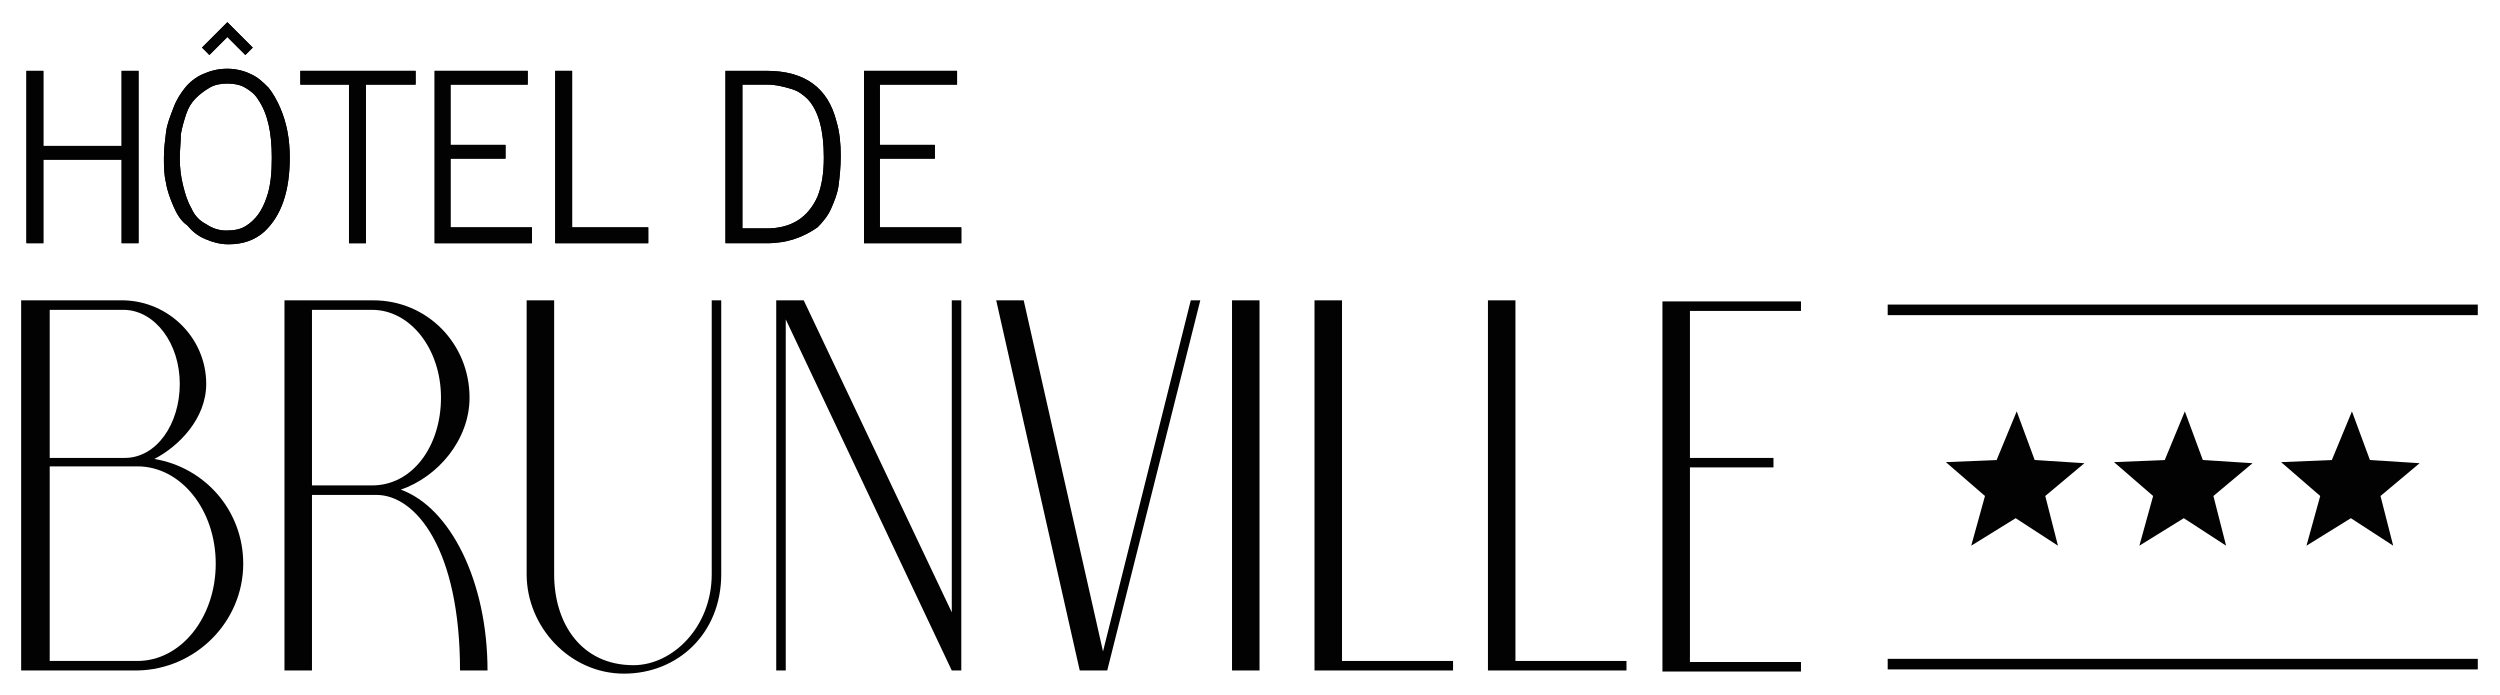 <svg xmlns="http://www.w3.org/2000/svg" xmlns:xlink="http://www.w3.org/1999/xlink" id="Calque_1" x="0px" y="0px" viewBox="0 0 236.4 65.7" style="enable-background:new 0 0 236.4 65.7;" xml:space="preserve"><style type="text/css">	.st0{fill:#020202;}</style><g>	<g>		<g>			<path class="st0" d="M23,53.3c0,5.5-4.5,10-10,10.1l-11,0v-35h9.7v0c4.3,0.1,7.8,3.6,7.8,7.9c0,3.3-2.6,5.9-4.9,7.1     C19.4,44.2,23,48.3,23,53.3z M4.7,43.3h7.1c3,0,5.2-3.2,5.2-7s-2.3-6.9-5.2-7v0H4.7V43.3z M20.4,53.3c0-5.1-3.3-9.2-7.4-9.2v0     H4.7v18.4H13v0C17.1,62.5,20.4,58.4,20.4,53.3z"></path>			<path class="st0" d="M46.1,63.4h-2.6c0-11.5-4.2-16.6-7.9-16.6h-6.1v16.6h-2.6v-35h8.4v0c5.1,0,9.1,4.1,9.1,9.2     c0,4-3,7.5-6.5,8.7C42.6,48,46.1,55,46.1,63.4z M35.2,45.9c3.8,0,6.5-3.7,6.5-8.3c0-4.6-2.9-8.3-6.5-8.3v0h-5.7v16.6L35.2,45.9     L35.2,45.9z"></path>			<path class="st0" d="M68.2,28.4v25.9h0c0,5.6-4.1,9.4-9.2,9.4c-5.1,0-9.2-4.4-9.2-9.4h0V28.4h2.6v25.9h0c0,4.7,2.6,8.6,7.5,8.6     c3.7,0,7.4-3.6,7.4-8.6h0V28.4H68.2z"></path>			<path class="st0" d="M90.9,28.4v35h-0.9L74.3,30.2v33.2h-0.9v-35h2.6l14,29.5V28.4H90.9z"></path>			<path class="st0" d="M112.6,28.4h0.9l-8.8,35h-2.6l-7.9-35h2.6l7.5,33.2L112.6,28.4z"></path>			<path class="st0" d="M116.5,63.4v-35h2.6v35H116.5z"></path>			<path class="st0" d="M137.4,62.5v0.9h-13.1v-35h2.6v34.1H137.4z"></path>			<path class="st0" d="M153.8,62.5v0.9h-13.1v-35h2.6v34.1H153.8z"></path>			<path class="st0" d="M159.8,29.3v14h7.9v0.9h-7.9v18.4h10.5v0.9h-13.1v-35h13.1v0.9H159.8z"></path>		</g>		<g>			<path class="st0" d="M2.5,23V6.7h1.6v7.1h7.4V6.7h1.6V23h-1.6v-7.9H4.1V23H2.5z"></path>			<path class="st0" d="M16.4,19.5c-0.3-0.7-0.6-1.5-0.7-2.2c-0.2-0.8-0.2-1.6-0.2-2.4s0.1-1.6,0.2-2.4s0.4-1.5,0.7-2.3     s0.7-1.4,1.1-1.9s1-1,1.7-1.3c0.7-0.3,1.4-0.5,2.3-0.5c0.8,0,1.6,0.2,2.2,0.5c0.7,0.3,1.2,0.8,1.7,1.3c0.4,0.5,0.8,1.2,1.1,1.9     c0.6,1.4,0.9,2.9,0.9,4.7c0,3.2-0.8,5.5-2.4,7c-0.9,0.8-2,1.2-3.4,1.2c-0.8,0-1.5-0.2-2.2-0.5c-0.7-0.3-1.2-0.7-1.7-1.3     C17.1,20.9,16.7,20.2,16.4,19.5z M17.6,10.8c-0.2,0.6-0.4,1.3-0.5,1.9C17.1,13.4,17,14.2,17,15s0.1,1.7,0.3,2.5     c0.2,0.8,0.4,1.5,0.8,2.2c0.3,0.7,0.8,1.2,1.4,1.5c0.6,0.4,1.2,0.6,1.9,0.6c0.7,0,1.3-0.1,1.8-0.4c0.5-0.3,0.9-0.7,1.2-1.1     s0.6-1,0.8-1.6c0.4-1.1,0.5-2.4,0.5-3.8c0-2.4-0.4-4.2-1.3-5.5c-0.3-0.5-0.7-0.8-1.2-1.1c-0.5-0.3-1.1-0.4-1.7-0.4     s-1.2,0.1-1.7,0.4c-0.5,0.3-0.9,0.6-1.3,1S17.8,10.2,17.6,10.8z M19.1,4.5l2.4-2.4l2.4,2.4l-0.7,0.7l-1.7-1.7l-1.7,1.7L19.1,4.5z     "></path>			<path class="st0" d="M28.4,8V6.7h10.9V8h-4.7v15h-1.6V8H28.4z"></path>			<path class="st0" d="M41.1,23V6.7h8.8V8h-7.3v5.7h5.2v1.3h-5.2v6.5h7.7V23H41.1z"></path>			<path class="st0" d="M52.5,23V6.7h1.6v14.8h7.2V23H52.5z"></path>			<path class="st0" d="M68.6,23V6.7h3.9c3.6,0,5.8,1.6,6.6,4.8c0.3,1,0.4,2.1,0.4,3.2s-0.1,2-0.2,2.8s-0.4,1.5-0.7,2.2     s-0.8,1.3-1.3,1.8C76,22.4,74.5,23,72.5,23H68.6z M70.2,21.6h2.3c2.3,0,3.9-1,4.8-3c0.4-1,0.6-2.2,0.6-3.7c0-2.6-0.5-4.4-1.5-5.5     c-0.4-0.4-0.9-0.8-1.6-1S73.4,8,72.5,8h-2.3V21.6z"></path>			<path class="st0" d="M81.7,23V6.7h8.8V8h-7.3v5.7h5.2v1.3h-5.2v6.5h7.7V23H81.7z"></path>		</g>		<g>			<path class="st0" d="M2.5,23V6.7h1.6v7.1h7.4V6.7h1.6V23h-1.6v-7.9H4.1V23H2.5z"></path>			<path class="st0" d="M16.4,19.5c-0.3-0.7-0.6-1.5-0.7-2.2c-0.2-0.8-0.2-1.6-0.2-2.4s0.1-1.6,0.2-2.4s0.4-1.5,0.7-2.3     s0.7-1.4,1.1-1.9s1-1,1.7-1.3c0.7-0.3,1.4-0.5,2.3-0.5c0.8,0,1.6,0.2,2.2,0.5c0.7,0.3,1.2,0.8,1.7,1.3c0.4,0.5,0.8,1.2,1.1,1.9     c0.6,1.4,0.9,2.9,0.9,4.7c0,3.2-0.8,5.5-2.4,7c-0.9,0.8-2,1.2-3.4,1.2c-0.8,0-1.5-0.2-2.2-0.5c-0.7-0.3-1.2-0.7-1.7-1.3     C17.1,20.9,16.7,20.2,16.4,19.5z M17.6,10.8c-0.2,0.6-0.4,1.3-0.5,1.9C17.1,13.4,17,14.2,17,15s0.1,1.7,0.3,2.5     c0.2,0.8,0.4,1.5,0.8,2.2c0.3,0.7,0.8,1.2,1.4,1.5c0.6,0.4,1.2,0.6,1.9,0.6c0.7,0,1.3-0.1,1.8-0.4c0.5-0.3,0.9-0.7,1.2-1.1     s0.6-1,0.8-1.6c0.4-1.1,0.5-2.4,0.5-3.8c0-2.4-0.4-4.2-1.3-5.5c-0.3-0.5-0.7-0.8-1.2-1.1c-0.5-0.3-1.1-0.4-1.7-0.4     s-1.2,0.1-1.7,0.4c-0.5,0.3-0.9,0.6-1.3,1S17.8,10.2,17.6,10.8z M19.1,4.5l2.4-2.4l2.4,2.4l-0.7,0.7l-1.7-1.7l-1.7,1.7L19.1,4.5z     "></path>			<path class="st0" d="M28.4,8V6.7h10.9V8h-4.7v15h-1.6V8H28.4z"></path>			<path class="st0" d="M41.1,23V6.7h8.8V8h-7.3v5.7h5.2v1.3h-5.2v6.5h7.7V23H41.1z"></path>			<path class="st0" d="M52.5,23V6.7h1.6v14.8h7.2V23H52.5z"></path>			<path class="st0" d="M68.6,23V6.7h3.9c3.6,0,5.8,1.6,6.6,4.8c0.3,1,0.4,2.1,0.4,3.2s-0.1,2-0.2,2.8s-0.4,1.5-0.7,2.2     s-0.8,1.3-1.3,1.8C76,22.4,74.5,23,72.5,23H68.6z M70.2,21.6h2.3c2.3,0,3.9-1,4.8-3c0.4-1,0.6-2.2,0.6-3.7c0-2.6-0.5-4.4-1.5-5.5     c-0.4-0.4-0.9-0.8-1.6-1S73.4,8,72.5,8h-2.3V21.6z"></path>			<path class="st0" d="M81.7,23V6.7h8.8V8h-7.3v5.7h5.2v1.3h-5.2v6.5h7.7V23H81.7z"></path>		</g>	</g>	<g>		<g>			<g>				<path id="STAR_16_" class="st0" d="M184,43.7l4.8-0.2l1.9-4.6l1.7,4.6l4.7,0.3l-3.7,3.1l1.2,4.7l-4-2.6l-4.2,2.6l1.3-4.7      L184,43.7z"></path>			</g>			<g>				<path id="STAR_15_" class="st0" d="M199.9,43.7l4.8-0.2l1.9-4.6l1.7,4.6l4.7,0.3l-3.7,3.1l1.2,4.7l-4-2.6l-4.2,2.6l1.3-4.7      L199.9,43.7z"></path>			</g>			<g>				<path id="STAR_14_" class="st0" d="M215.7,43.7l4.8-0.2l1.9-4.6l1.7,4.6l4.7,0.3l-3.7,3.1l1.2,4.7l-4-2.6l-4.2,2.6l1.3-4.7      L215.7,43.7z"></path>			</g>		</g>		<rect x="178.5" y="62.3" class="st0" width="55.8" height="1"></rect>		<rect x="178.5" y="28.8" class="st0" width="55.8" height="1"></rect>	</g></g></svg>